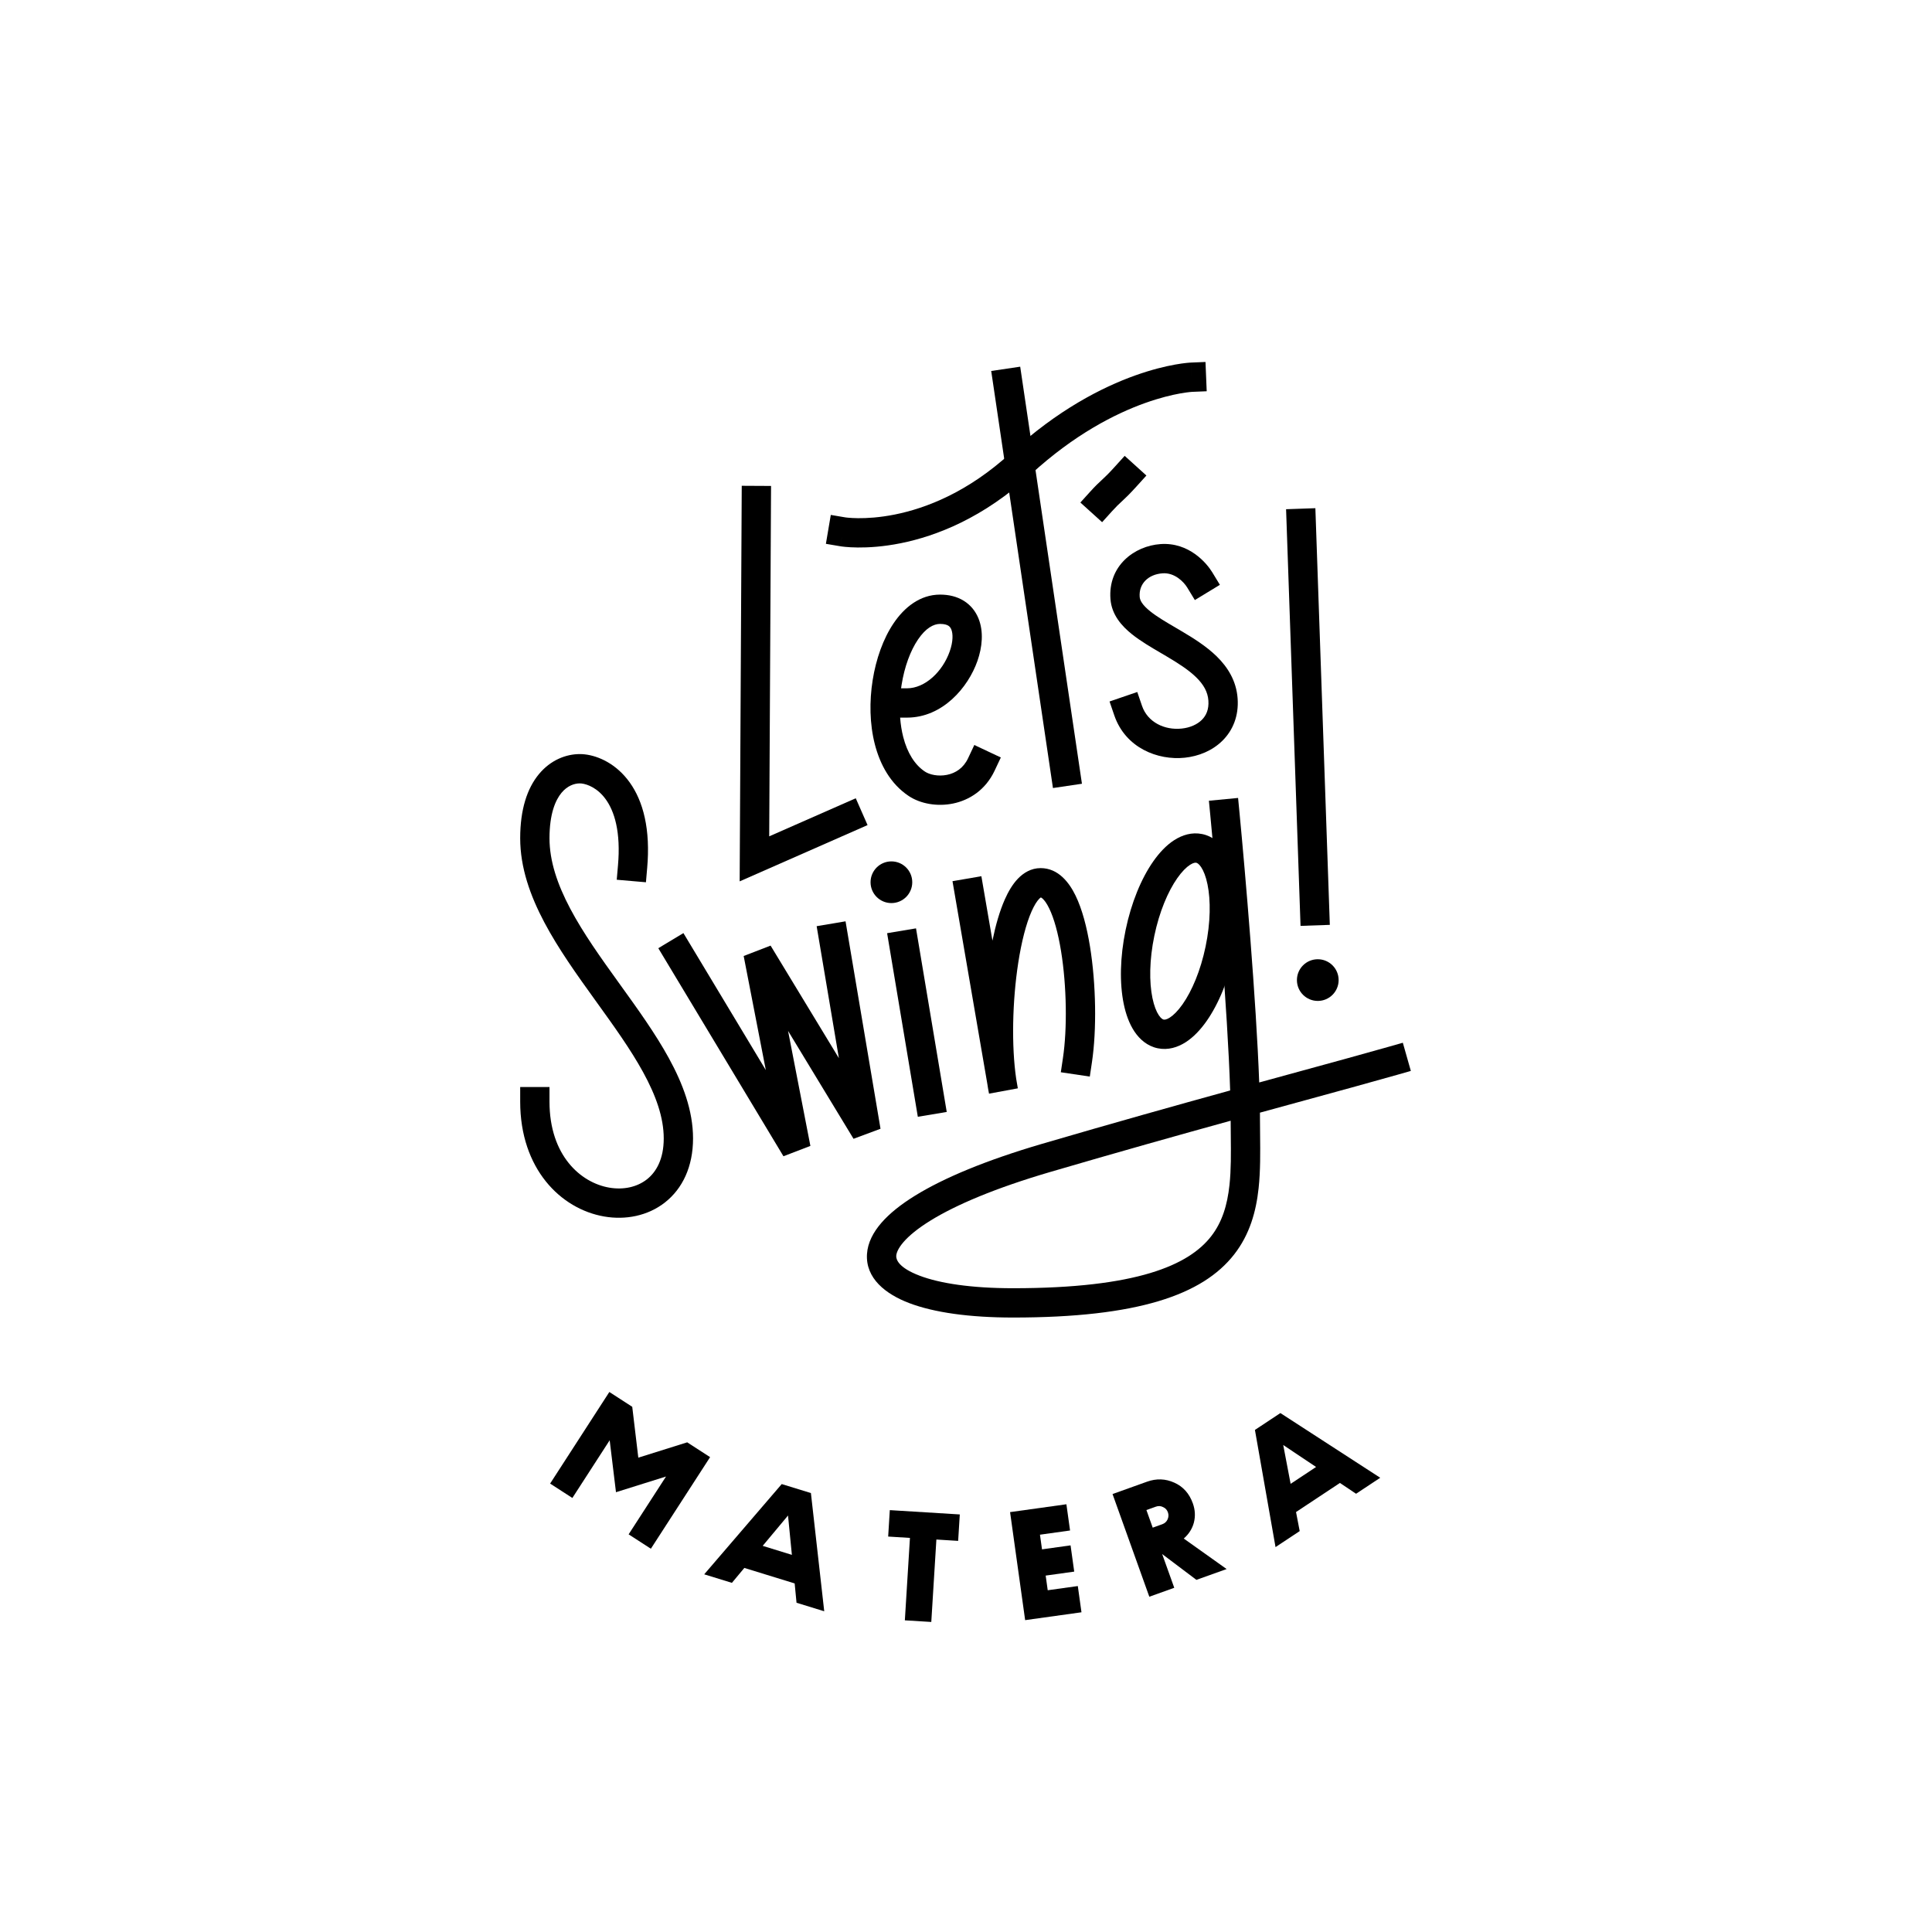 <svg width="1570" height="1570" viewBox="0 0 1570 1570" fill="none"
    xmlns="http://www.w3.org/2000/svg">
    <path d="M495.442 1170.4L465.123 1217.29L447.047 1205.6L495.174 1131.17L513.781 1143.21L518.714 1184.54L558.437 1172.08L577.043 1184.11L528.917 1258.54L510.842 1246.85L541.23 1199.86L500.564 1212.61L495.442 1170.4Z" fill="black"/>
    <path d="M604.861 1274.14L594.767 1286.27L572.26 1279.34L635.251 1206L658.969 1213.3L669.793 1309.37L647.285 1302.44L645.762 1286.74L604.861 1274.14ZM643.505 1263.52L640.365 1231.55L619.787 1256.21L643.505 1263.52Z" fill="black"/>
    <path d="M739.449 1249.75L721.756 1248.65L723.084 1227.17L779.953 1230.68L778.625 1252.17L760.933 1251.07L756.793 1318.05L735.309 1316.73L739.449 1249.75Z" fill="black"/>
    <path d="M820.813 1228.79L866.585 1222.41L869.56 1243.72L845.107 1247.14L846.77 1259.05L869.969 1255.81L872.944 1277.13L849.745 1280.37L851.408 1292.28L875.861 1288.87L878.836 1310.19L833.065 1316.57L820.813 1228.79Z" fill="black"/>
    <path d="M961.957 1250.27L996.79 1275.05L972.234 1283.84L944.415 1262.87L954.235 1290.29L933.971 1297.55L904.084 1214.11L932.096 1204.07C939.725 1201.34 947.127 1201.6 954.301 1204.86C961.447 1208.04 966.458 1213.64 969.332 1221.67C971.211 1226.91 971.5 1232.1 970.198 1237.23C968.869 1242.28 966.122 1246.62 961.957 1250.27ZM939.355 1224.34L931.606 1227.11L936.73 1241.42L944.478 1238.64C946.465 1237.93 947.891 1236.66 948.759 1234.82C949.677 1232.88 949.78 1230.91 949.068 1228.93C948.357 1226.94 947.044 1225.53 945.129 1224.69C943.266 1223.74 941.341 1223.63 939.355 1224.34Z" fill="black"/>
    <path d="M1053.19 1228.72L1056.17 1244.21L1036.53 1257.22L1019.79 1162L1040.48 1148.3L1121.62 1200.87L1101.98 1213.87L1088.87 1205.09L1053.19 1228.72ZM1069.49 1192.11L1042.79 1174.26L1048.8 1205.81L1069.49 1192.11Z" fill="black"/>
    <path fill-rule="evenodd" clip-rule="evenodd" d="M626.578 394.895L625.084 679.638L695.412 648.693L705.004 670.493L601.075 716.221L602.763 394.77L626.578 394.895Z" fill="black"/>
    <path fill-rule="evenodd" clip-rule="evenodd" d="M968.704 318.436C968.641 318.44 968.515 318.448 968.332 318.461C967.966 318.488 967.363 318.538 966.536 318.626C964.883 318.802 962.336 319.131 959.006 319.731C952.343 320.931 942.549 323.214 930.486 327.528C906.391 336.146 873.136 352.905 837.626 385.495C799.087 420.864 760.876 435.627 731.991 441.435C717.59 444.33 705.564 444.99 697.029 444.908C692.76 444.866 689.356 444.64 686.957 444.412C685.756 444.299 684.806 444.185 684.123 444.094C683.781 444.048 683.506 444.009 683.3 443.977C683.197 443.962 683.111 443.948 683.042 443.937L682.952 443.923L682.917 443.917L682.902 443.914C682.902 443.914 682.889 443.912 684.844 432.374L682.889 443.912L671.148 441.923L675.127 418.441L686.828 420.424L686.87 420.43C686.937 420.441 687.07 420.46 687.268 420.487C687.662 420.539 688.312 420.618 689.201 420.702C690.979 420.871 693.709 421.058 697.258 421.093C704.361 421.161 714.718 420.615 727.296 418.086C752.371 413.045 786.508 400.083 821.522 367.948C859.564 333.035 895.63 314.701 922.466 305.103C935.869 300.31 946.944 297.704 954.784 296.292C958.704 295.586 961.818 295.178 964.011 294.944C965.108 294.827 965.975 294.754 966.598 294.708C966.91 294.686 967.161 294.67 967.349 294.659L967.584 294.647L967.666 294.643L967.698 294.641L967.712 294.641C967.712 294.641 967.724 294.64 968.213 306.52L967.724 294.64L979.622 294.15L980.602 317.946L968.749 318.434L968.738 318.435L968.724 318.435L968.704 318.436Z" fill="black"/>
    <path fill-rule="evenodd" clip-rule="evenodd" d="M829.045 297.978L879.218 636.894L855.659 640.382L805.486 301.466L829.045 297.978Z" fill="black"/>
    <path fill-rule="evenodd" clip-rule="evenodd" d="M1068.91 412.977L1080.65 751.571L1056.85 752.396L1045.11 413.802L1068.91 412.977Z" fill="black"/>
    <path d="M1087.81 796.446C1087.81 805.8 1080.22 813.383 1070.87 813.383C1061.51 813.383 1053.92 805.8 1053.92 796.446C1053.92 787.093 1061.51 779.51 1070.87 779.51C1080.22 779.51 1087.81 787.093 1087.81 796.446Z" fill="black"/>
    <path fill-rule="evenodd" clip-rule="evenodd" d="M931.601 386.42L923.61 395.249C917.914 401.543 914.75 404.544 911.937 407.15C911.767 407.308 911.6 407.463 911.434 407.616C909.121 409.756 907.161 411.569 903.598 415.509L895.611 424.341L877.947 408.367L885.934 399.535C890.205 394.812 892.765 392.444 895.263 390.131C895.426 389.981 895.587 389.831 895.749 389.681C898.141 387.465 900.8 384.96 905.952 379.268L913.943 370.439L931.601 386.42Z" fill="black"/>
    <path fill-rule="evenodd" clip-rule="evenodd" d="M687.119 748.688L715.529 917.265L693.606 925.421L640.408 837.749L658.547 931.202L636.653 939.609L534.955 770.538L555.364 758.262L622.327 869.587L604.331 776.873L626.201 768.426L681.711 859.907L663.634 752.646L687.119 748.688Z" fill="black"/>
    <path fill-rule="evenodd" clip-rule="evenodd" d="M827.458 782.368C822.633 813.55 821.888 850.186 825.789 876.653L827.122 884.411L803.705 888.74C803.178 886.08 802.703 883.315 802.277 880.459L774.023 716.078L797.495 712.044L806.491 764.378C809.073 751.808 812.399 740.264 816.518 730.95C819.328 724.597 822.796 718.611 827.177 714.042C831.624 709.407 837.829 705.447 845.661 705.451C860.177 705.459 869.002 717.467 873.999 727.718C879.441 738.882 883.219 753.569 885.73 768.969C890.767 799.87 891.232 837.103 887.363 863.077L885.608 874.856L862.052 871.346L863.807 859.568C867.272 836.31 866.914 801.569 862.224 772.801C859.871 758.365 856.559 746.293 852.591 738.155C850.608 734.087 848.76 731.629 847.325 730.317C846.651 729.7 846.188 729.447 845.966 729.35C845.911 729.326 845.865 729.309 845.827 729.296C845.58 729.433 845.096 729.767 844.365 730.528C842.653 732.313 840.533 735.533 838.299 740.583C833.859 750.622 830.105 765.259 827.458 782.368ZM846.02 729.213C846.02 729.213 845.993 729.227 845.94 729.239C845.994 729.216 846.02 729.213 846.02 729.213Z" fill="black"/>
    <path fill-rule="evenodd" clip-rule="evenodd" d="M1006.1 648.434L1007.24 660.288C1011.97 709.663 1020.84 813.012 1023.27 879.644C1034.65 876.519 1045.52 873.545 1055.86 870.716C1084.23 862.954 1108.59 856.29 1128.53 850.62L1139.98 847.363L1146.49 870.271L1135.04 873.528C1114.68 879.317 1090.11 886.038 1061.6 893.837C1049.71 897.092 1037.12 900.535 1023.87 904.176C1023.89 905.963 1023.89 907.698 1023.89 909.379C1023.89 913.513 1023.94 917.751 1023.99 922.05C1024.14 936.409 1024.31 951.448 1022.78 965.579C1020.76 984.33 1015.67 1003.1 1002.85 1019.48C977.236 1052.22 924.732 1070.67 823.238 1070.67C787.728 1070.67 759.027 1066.58 738.932 1058.96C719.784 1051.69 703.253 1038.86 704.546 1019C705.143 1009.82 709.66 1001.32 716.204 993.762C722.784 986.16 732.032 978.768 743.63 971.608C766.832 957.285 801.06 942.906 847 929.453C904.013 912.758 955.227 898.404 999.659 886.14C997.598 821.018 988.431 713.676 983.528 662.562L982.391 650.708L1006.1 648.434ZM1000.08 910.732C957.223 922.578 908.242 936.336 853.693 952.309C808.807 965.454 776.819 979.108 756.14 991.874C745.797 998.259 738.689 1004.18 734.211 1009.35C729.698 1014.56 728.457 1018.31 728.312 1020.54C728.119 1023.5 730.163 1030.16 747.377 1036.69C763.644 1042.86 789.089 1046.85 823.238 1046.85C924.047 1046.85 965.917 1028.04 984.097 1004.8C993.178 993.198 997.347 979.3 999.104 963.024C1000.46 950.431 1000.32 937.365 1000.18 923.325C1000.13 919.215 1000.09 915.021 1000.08 910.732Z" fill="black"/>
    <path fill-rule="evenodd" clip-rule="evenodd" d="M744.382 754.413L769.344 903.598L745.854 907.528L720.893 758.343L744.382 754.413Z" fill="black"/>
    <path d="M741.324 716.929C741.324 726.283 733.738 733.866 724.38 733.866C715.023 733.866 707.437 726.283 707.437 716.929C707.437 707.575 715.023 699.992 724.38 699.992C733.738 699.992 741.324 707.575 741.324 716.929Z" fill="black"/>
    <path fill-rule="evenodd" clip-rule="evenodd" d="M976.053 704.617C974.131 701.747 972.676 701.218 972.109 701.1C971.542 700.983 969.997 700.889 967.09 702.757C964.121 704.665 960.519 708.169 956.717 713.588C949.139 724.392 942.115 740.881 938.041 760.498C933.966 780.114 933.843 798.035 936.493 810.962C937.823 817.447 939.731 822.094 941.695 825.026C943.617 827.896 945.072 828.424 945.639 828.542C946.207 828.66 947.752 828.754 950.658 826.886C953.627 824.978 957.229 821.474 961.031 816.054C968.61 805.25 975.634 788.761 979.708 769.145C983.782 749.528 983.906 731.607 981.255 718.681C979.926 712.196 978.017 707.548 976.053 704.617ZM1004.59 713.894C1008.03 730.691 1007.6 751.969 1003.03 773.984C998.455 795.999 990.376 815.69 980.528 829.728C975.617 836.729 969.924 842.812 963.534 846.919C957.081 851.066 949.202 853.605 940.796 851.861C932.391 850.116 926.174 844.652 921.906 838.28C917.679 831.97 914.879 824.125 913.162 815.748C909.718 798.952 910.149 777.673 914.721 755.658C919.294 733.644 927.372 713.952 937.22 699.914C942.131 692.913 947.824 686.831 954.215 682.723C960.668 678.576 968.547 676.038 976.952 677.782C985.358 679.526 991.575 684.99 995.843 691.362C1000.07 697.673 1002.87 705.518 1004.59 713.894Z" fill="black"/>
    <path fill-rule="evenodd" clip-rule="evenodd" d="M456.251 644.314C451.331 650.279 446.535 661.411 446.535 681.172C446.535 699.674 452.906 718.595 463.378 738.381C473.868 758.201 487.957 777.968 502.615 798.317C503.174 799.094 503.734 799.871 504.295 800.649C518.226 819.983 532.572 839.891 543.494 859.823C554.862 880.569 563.186 902.48 563.186 925.151C563.186 948.065 554.62 965.926 540.412 977.099C526.432 988.094 508.301 991.575 490.912 988.551C455.596 982.409 422.719 949.79 422.719 895.249V883.34H446.535V895.249C446.535 939.148 471.983 961.086 494.993 965.087C506.766 967.135 517.798 964.585 525.69 958.379C533.354 952.351 539.37 941.844 539.37 925.151C539.37 908.218 533.112 890.435 522.608 871.268C512.409 852.655 498.834 833.812 484.595 814.049C484.161 813.446 483.726 812.842 483.29 812.237C468.784 792.099 453.711 771.027 442.329 749.522C430.929 727.984 422.719 705.095 422.719 681.172C422.719 657.744 428.412 640.637 437.877 629.161C447.418 617.592 459.979 612.786 471.186 612.786C481.484 612.786 495.929 617.633 507.505 630.559C519.292 643.721 527.297 664.285 526.537 694.443C526.451 697.866 526.252 701.414 525.934 705.091L524.908 716.955L501.18 714.902L502.207 703.038C502.485 699.823 502.655 696.76 502.729 693.843C503.374 668.227 496.586 654.066 489.763 646.447C482.729 638.593 474.748 636.602 471.185 636.602C466.813 636.602 461.094 638.441 456.251 644.314Z" fill="black"/>
    <path fill-rule="evenodd" clip-rule="evenodd" d="M794.287 537.112C786.749 558.64 765.98 583.158 737.034 583.158H731.476C731.883 588.638 732.716 593.947 733.995 598.923C737.317 611.848 743.349 621.522 751.631 627.022C755.33 629.478 762.33 631.15 769.655 629.647C776.495 628.243 782.889 624.235 786.686 616.174L791.76 605.401L813.306 615.549L808.231 626.322C800.846 642.001 787.687 650.259 774.443 652.977C761.683 655.595 748.066 653.244 738.456 646.862C723.73 637.083 715.179 621.387 710.929 604.852C706.666 588.267 706.428 569.815 709.154 552.691C711.87 535.622 717.675 518.987 726.305 506.278C734.826 493.729 747.494 483.194 763.951 483.194C771.098 483.194 777.709 484.781 783.298 488.284C788.948 491.824 792.819 496.865 795.118 502.505C799.541 513.354 798.14 526.108 794.287 537.112ZM732.247 559.342C732.377 558.371 732.52 557.402 732.674 556.435C734.993 541.864 739.821 528.768 746.008 519.657C752.304 510.386 758.636 507.01 763.951 507.01C767.592 507.01 769.597 507.803 770.652 508.465C771.648 509.089 772.453 509.997 773.064 511.496C774.462 514.925 774.622 521.208 771.809 529.241C766.015 545.787 751.748 559.342 737.034 559.342L732.247 559.342Z" fill="black"/>
    <path fill-rule="evenodd" clip-rule="evenodd" d="M902.394 486.848C900.323 459.791 921.775 443.644 943.061 442.134C966.284 440.488 980.626 457.684 985.124 465.072L991.316 475.244L970.973 487.627L964.781 477.456C961.937 472.784 954.528 465.197 944.747 465.891C933.028 466.722 925.333 474.477 926.141 485.031C926.362 487.921 928.264 491.618 934.734 496.799C940.202 501.177 947.126 505.238 955.231 509.993C956.742 510.879 958.295 511.79 959.887 512.732C969.47 518.399 980.256 525.073 988.82 533.482C997.59 542.094 1004.7 553.183 1005.73 567.618C1006.73 581.695 1001.91 593.5 993.374 601.941C985.084 610.14 973.936 614.566 962.801 615.738C940.908 618.042 914.579 607.837 905.503 581.314L901.648 570.047L924.181 562.337L928.036 573.604C932.582 586.886 946.308 593.526 960.307 592.053C967.118 591.336 972.876 588.717 976.626 585.008C980.132 581.54 982.488 576.572 981.972 569.303C981.482 562.393 978.192 556.424 972.133 550.474C965.867 544.321 957.397 538.928 947.764 533.231C946.389 532.418 944.978 531.592 943.546 530.754C935.512 526.052 926.796 520.952 919.849 515.389C911.645 508.82 903.376 499.678 902.394 486.848Z" fill="black"/>
</svg>
